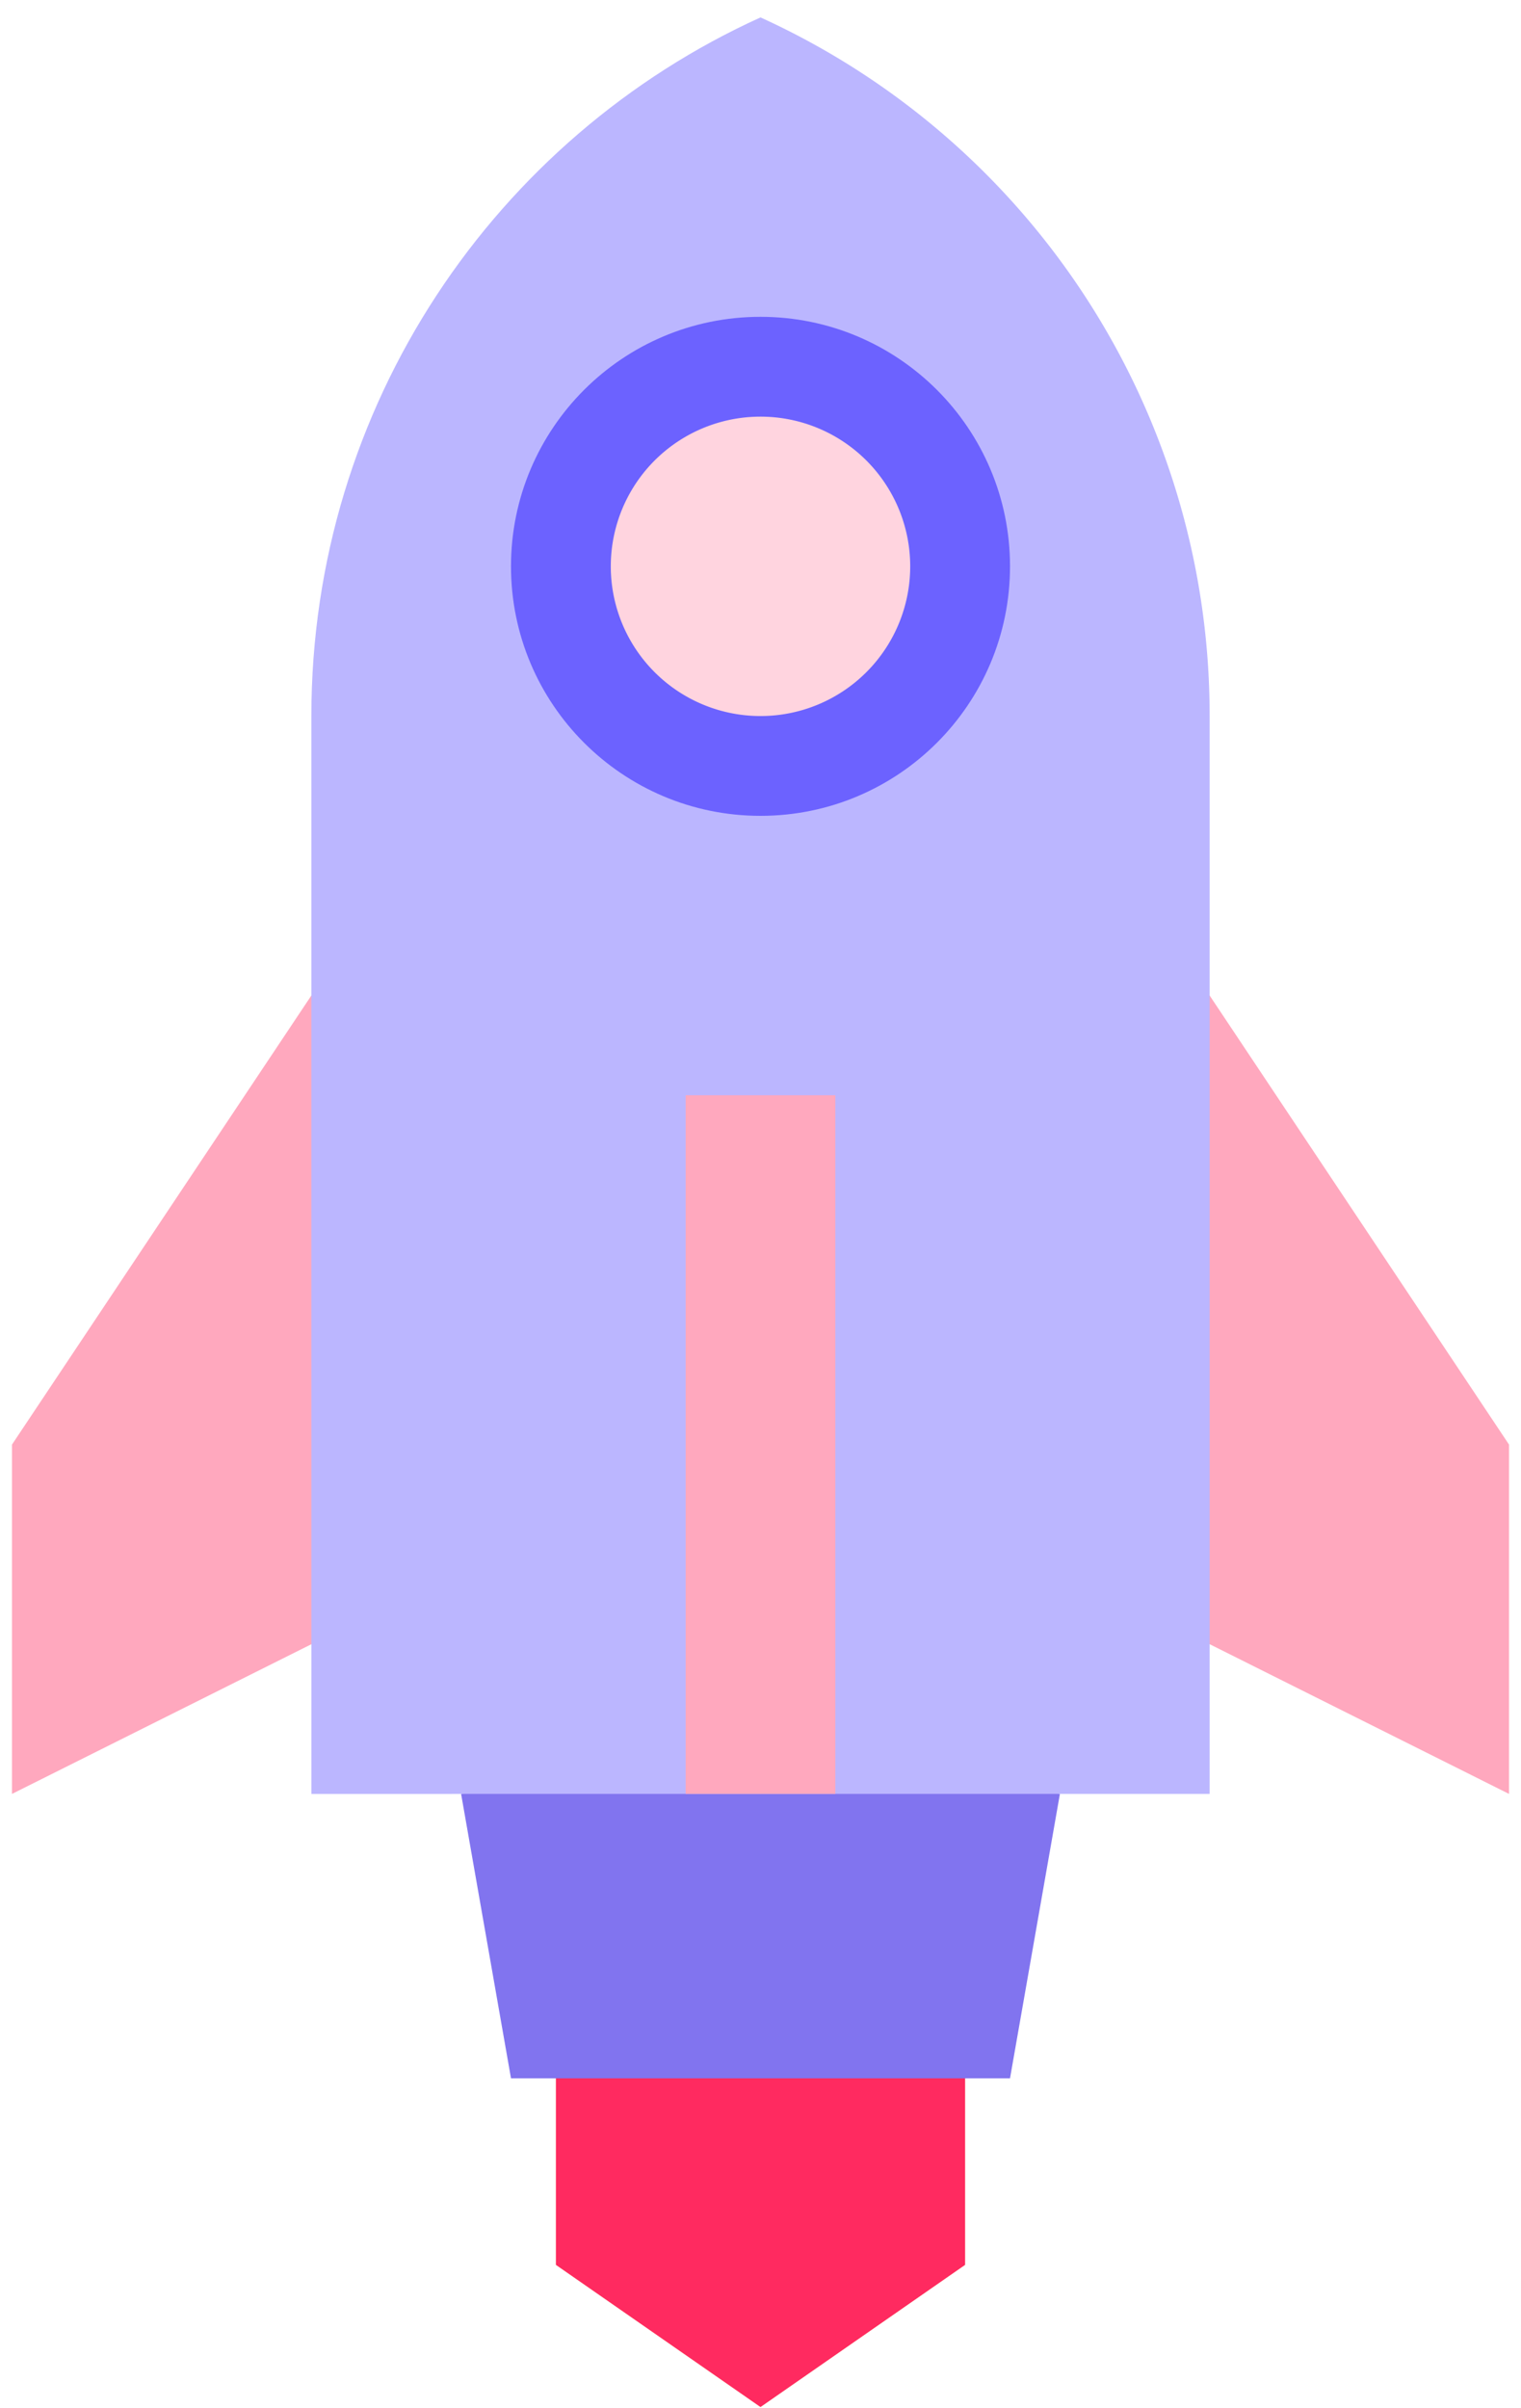 <svg width="60" height="95" viewBox="0 0 60 95" version="1.1" xmlns="http://www.w3.org/2000/svg"><title>4</title><g id="Home-Page" stroke="none" stroke-width="1" fill="none" fill-rule="evenodd"><g id="Home-page" transform="translate(-1275 -980)"><g id="Provenr-results" transform="translate(0 840)"><g id="Group-8"><g id="Group-2" transform="translate(374 139)"><g id="4" transform="translate(885)"><path id="Rectangle" fill="#FFA265" d="M37.931 82.276h16.138v8.069L46 95.952l-8.069-5.607z"/><path id="Rectangle" fill="#FF2A60" d="M37.931 82.276h16.138v8.069L46 95.952l-8.069-5.607z"/><path id="XMLID_55_" fill="#8174EF" transform="rotate(-45 41.57 75.9)" d="M39.274 67.758l-6.542 9.326 6.96 6.96L50.41 76.11z"/><path id="XMLID_54_" fill="#8174EF" transform="rotate(-45 50.921 76.393)" d="M59.064 77.994l-6.96-9.744-9.326 9.326 6.96 6.96z"/><path id="XMLID_53_" fill="#FFA8BE" transform="rotate(-45 25.823 57.495)" d="M18.863 51.231l-9.744 9.744 12.528 4.176 2.784 2.784 18.095-18.096-2.784-2.784z"/><path id="XMLID_52_" fill="#FFA8BE" transform="rotate(-45 66.177 57.495)" d="M76.617 43.576l-2.784-2.784-18.095 18.095 2.784 2.784 4.175 12.528 9.744-9.744z"/><path d="M39.917 23.62L9.851 53.688 22.38 66.214 48.548 42.83l23.384-26.17c-10.739-4.035-23.344-1.711-32.015 6.96z" id="XMLID_51_" fill="#BBB6FF" transform="rotate(-45 40.892 40.477)"/><path d="M67.965 41.452a30.24 30.24 0 0 0 6.96-32.015L25.37 58.99 37.9 71.518l30.066-30.066z" id="XMLID_50_" fill="#BBB6FF" transform="rotate(-45 51.108 40.477)"/><path d="M38.443 17.823c-3.844 3.844-3.844 10.076 0 13.92l9.28-4.64 4.64-9.28c-3.844-3.844-10.076-3.844-13.92 0z" id="XMLID_49_" fill="#6C62FF" transform="rotate(-45 43.961 23.341)"/><path d="M53.557 14.94l-13.92 13.92c3.844 3.843 10.076 3.843 13.92 0 3.844-3.844 3.844-10.076 0-13.92z" id="XMLID_48_" fill="#6C62FF" transform="rotate(-45 48.038 23.341)"/><path d="M41.466 20.03a5.905 5.905 0 0 0 0 8.352l5.568-2.784 2.783-5.568a5.905 5.905 0 0 0-8.351 0z" id="XMLID_47_" fill="#FFD4DF" transform="rotate(-45 44.777 23.341)"/><path id="XMLID_46_" fill="#FFA8BE" transform="rotate(-180 46 57.987)" d="M43.047 44.208h5.906v27.559h-5.906z"/><path d="M50.534 18.3l-8.352 8.352a5.905 5.905 0 1 0 8.352-8.351z" id="XMLID_45_" fill="#FFD4DF" transform="rotate(-45 47.223 23.341)"/></g></g></g></g></g></g></svg>
